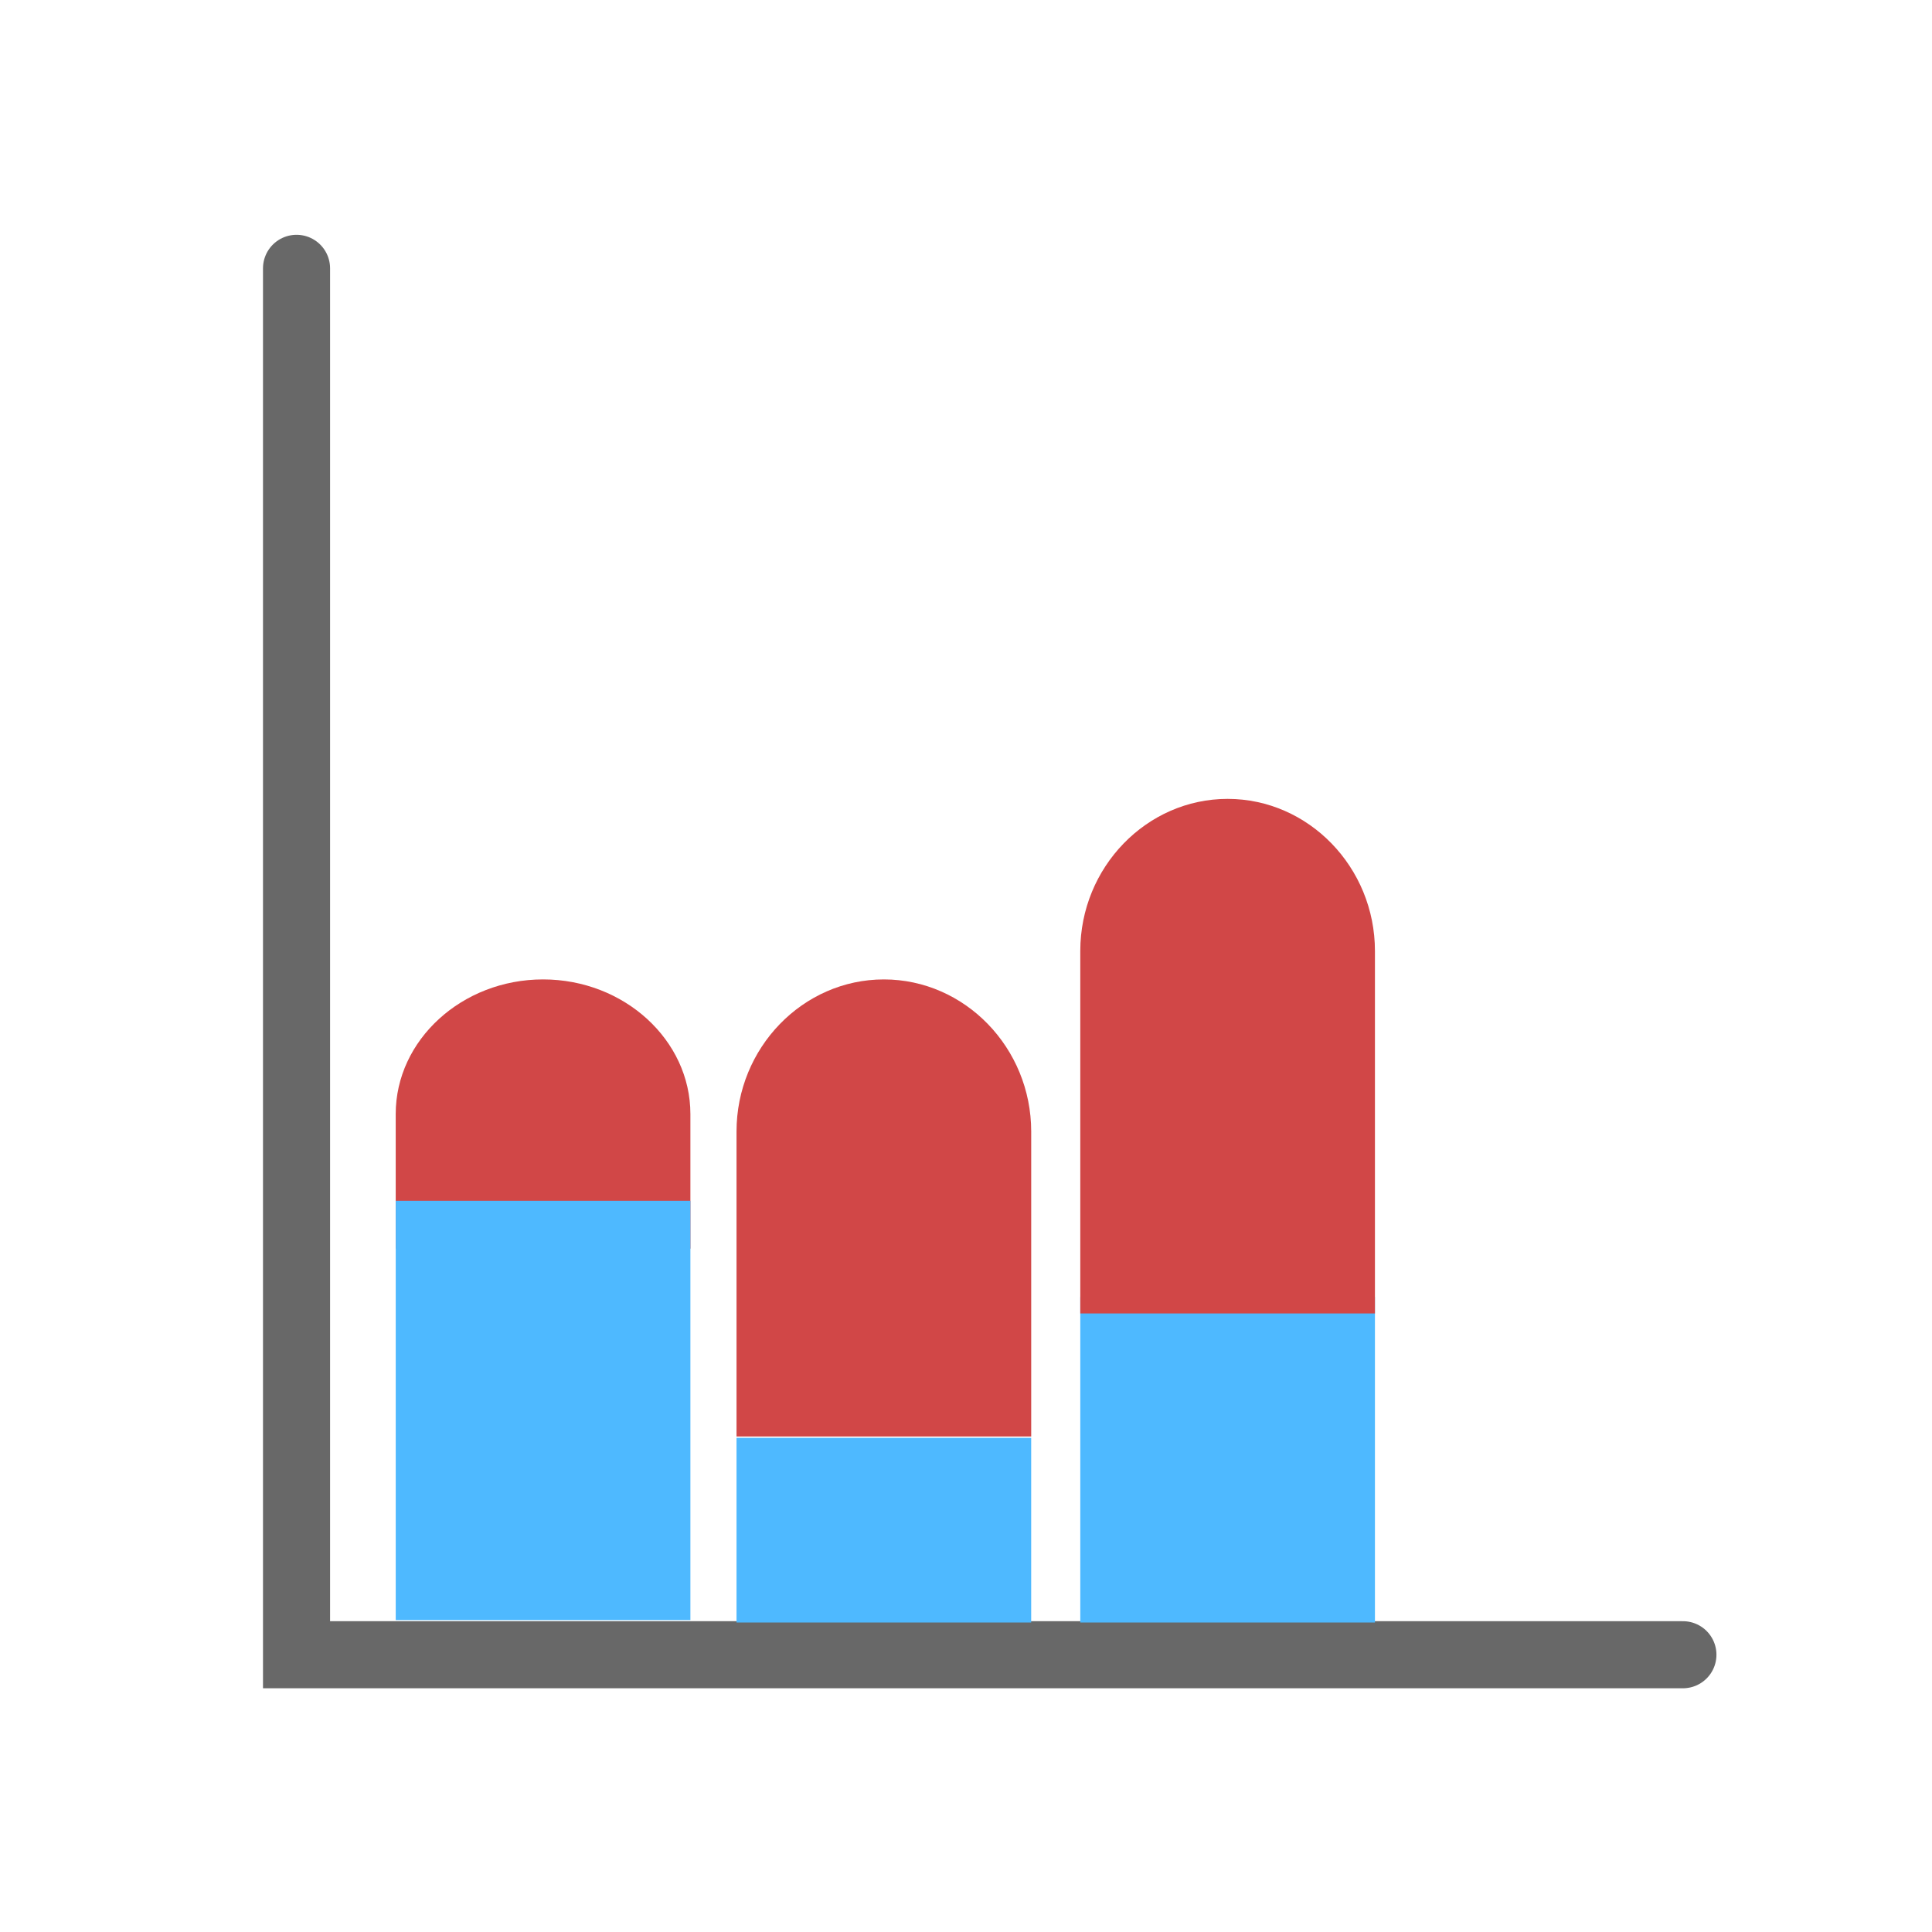 <?xml version="1.0" encoding="utf-8"?>
<!-- Generator: Adobe Illustrator 15.0.0, SVG Export Plug-In . SVG Version: 6.00 Build 0)  -->
<!DOCTYPE svg PUBLIC "-//W3C//DTD SVG 1.1//EN" "http://www.w3.org/Graphics/SVG/1.1/DTD/svg11.dtd">
<svg version="1.1" xmlns="http://www.w3.org/2000/svg" xmlns:xlink="http://www.w3.org/1999/xlink" x="0px" y="0px" width="72px"
	 height="72px" viewBox="0 0 72 72" enable-background="new 0 0 72 72" xml:space="preserve">
<g id="Layer_1">
	<polyline fill="none" stroke="#686868" stroke-width="2.5" stroke-linecap="round" points="62.717,61.667 11.051,61.667 11.051,10 
			"/>
</g>
<g id="Layer_2">
</g>
<g id="Layer_3">
	<rect x="40.259" y="48.329" fill="#4EB9FF" width="10.981" height="12.137"/>
	<g>
		<path fill="#D14747" d="M51.24,48.949V35.441c0-3.118-2.471-5.669-5.491-5.669c-3.02,0-5.49,2.551-5.49,5.669v13.508"/>
	</g>
</g>
<g id="Layer_4">
	<rect x="27.448" y="53.584" fill="#4EB9FF" width="10.981" height="6.882"/>
	<g>
		<path fill="#D14747" d="M38.43,53.533V42.169c0-3.118-2.471-5.669-5.491-5.669s-5.491,2.551-5.491,5.669v11.364"/>
	</g>
</g>
<g id="Layer_5">
	<g>
		<path fill="#D14747" d="M25.729,46.533c0,0,0-2.258,0-5.017S23.258,36.5,20.238,36.5s-5.491,2.258-5.491,5.017s0,5.017,0,5.017"/>
	</g>
</g>
<g id="Layer_6">
	<rect x="14.748" y="44.75" fill="#4EB9FF" width="10.981" height="15.625"/>
</g>
</svg>
